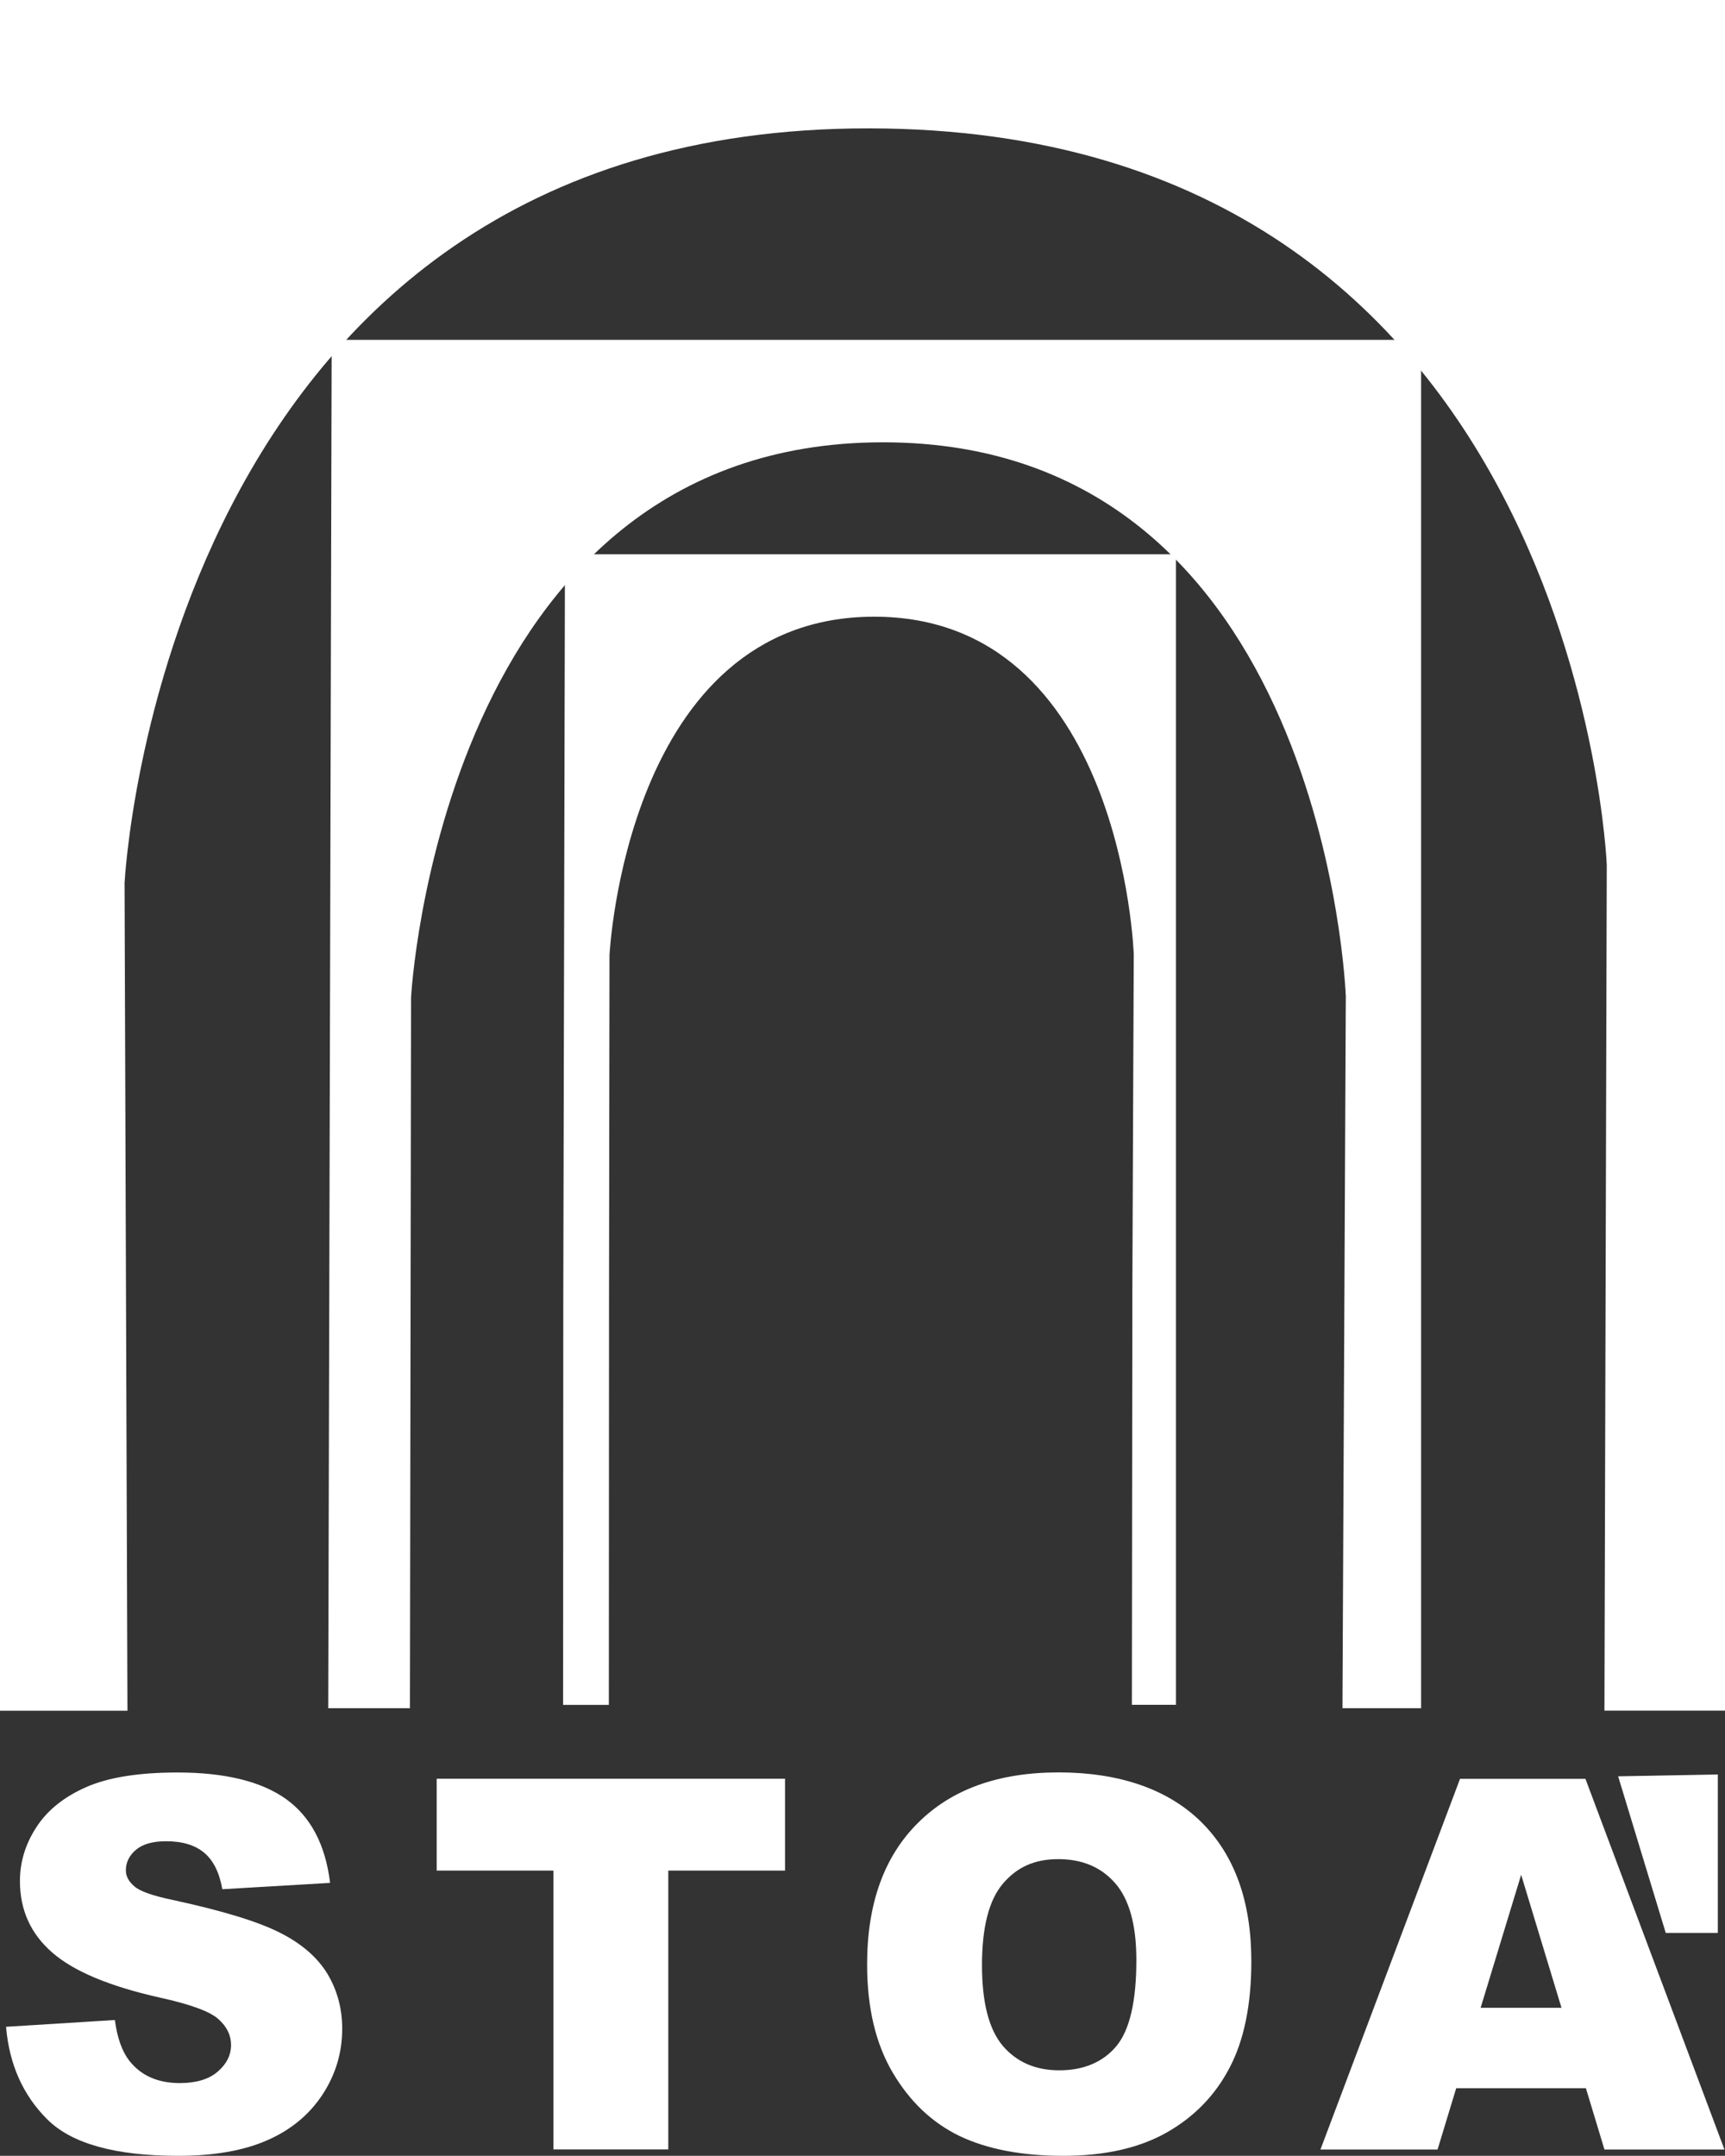<?xml version="1.0" encoding="UTF-8"?>
<svg id="Layer_2" data-name="Layer 2" xmlns="http://www.w3.org/2000/svg" viewBox="0 0 185.15 231.42">
  <rect x="0" y="0" width="185.15" height="231.42" fill="#333333" stroke="none"/>
  <defs>
    <style>
      .cls-1 {
        fill: #fff;
      }
    </style>
  </defs>
  <g id="Layer_2-2" data-name="Layer 2">
    <g id="Layer_1-2" data-name="Layer 1-2">
      <g>
        <path class="cls-1" d="M0,183.64h13.68l-.31-88.83S17.34,13.68,93.31,13.78c75.98.09,79.15,79.06,79.15,79.06l-.25,90.79h12.94V0H0v183.64Z"/>
        <path class="cls-1" d="M35.23,183.37h8.77l.12-76.3s3.16-59.59,50.66-59.59,49.67,59.46,49.67,59.46l-.36,76.43h8.44V36.48H35.6l-.37,146.89Z"/>
        <path class="cls-1" d="M60.46,138.81l-.02,44.2h4.91l.02-44.56.05-35.92s1.77-36.33,28.41-36.33,27.86,36.25,27.86,36.25l-.15,35.62-.05,44.93h4.73V59.5H60.64l-.18,79.31Z"/>
        <g>
          <path class="cls-1" d="M.62,217.57l11.71-.73c.25,1.91.77,3.36,1.54,4.36,1.27,1.62,3.08,2.41,5.44,2.41,1.75,0,3.11-.41,4.06-1.23.96-.83,1.43-1.78,1.43-2.87,0-1.03-.45-1.96-1.36-2.77-.91-.82-3.01-1.59-6.3-2.31-5.39-1.21-9.23-2.82-11.53-4.83-2.31-2.01-3.47-4.56-3.47-7.68,0-2.05.59-3.98,1.78-5.8,1.18-1.82,2.97-3.24,5.35-4.29,2.37-1.04,5.64-1.56,9.77-1.56,5.08,0,8.96.94,11.63,2.83,2.66,1.89,4.26,4.9,4.76,9.02l-11.57.68c-.31-1.79-.96-3.1-1.95-3.92-.98-.82-2.34-1.23-4.08-1.23-1.43,0-2.5.3-3.23.91-.72.61-1.09,1.35-1.09,2.21,0,.64.3,1.2.9,1.71.58.53,1.96,1.02,4.12,1.47,5.37,1.16,9.21,2.34,11.54,3.53,2.33,1.18,4.01,2.65,5.08,4.41,1.05,1.76,1.58,3.72,1.58,5.89,0,2.55-.7,4.9-2.11,7.06-1.42,2.15-3.38,3.79-5.92,4.9-2.53,1.12-5.73,1.68-9.57,1.68-6.76,0-11.45-1.31-14.06-3.92-2.61-2.6-4.08-5.91-4.42-9.93h-.03Z"/>
          <path class="cls-1" d="M46.87,190.94h37.39v9.86h-12.53v29.93h-12.33v-29.93h-12.53v-9.86h0Z"/>
          <path class="cls-1" d="M93.07,210.87c0-6.5,1.81-11.56,5.44-15.17,3.62-3.63,8.66-5.44,15.12-5.44s11.72,1.78,15.31,5.33c3.59,3.56,5.37,8.54,5.37,14.95,0,4.65-.78,8.48-2.35,11.45-1.56,2.98-3.83,5.29-6.78,6.95s-6.65,2.48-11.07,2.48-8.19-.72-11.14-2.14c-2.94-1.43-5.32-3.69-7.15-6.79-1.83-3.1-2.75-6.96-2.75-11.62ZM105.4,210.94c0,4.02.74,6.9,2.23,8.67,1.5,1.75,3.51,2.63,6.08,2.63s4.66-.86,6.1-2.58c1.44-1.72,2.16-4.81,2.16-9.27,0-3.75-.76-6.49-2.26-8.22s-3.55-2.6-6.12-2.6-4.46.88-5.95,2.64c-1.49,1.75-2.24,4.67-2.24,8.73h0Z"/>
          <path class="cls-1" d="M170.22,224.16h-13.92l-2,6.58h-12.57l14.98-39.79h13.46l14.92,39.79h-12.88l-1.99-6.58h0ZM167.6,215.53l-4.33-14.28-4.35,14.28h8.68Z"/>
        </g>
        <polygon class="cls-1" points="184.38 190.48 184.38 207.49 178.79 207.49 173.68 190.68 184.38 190.48"/>
      </g>
    </g>
  </g>
</svg>